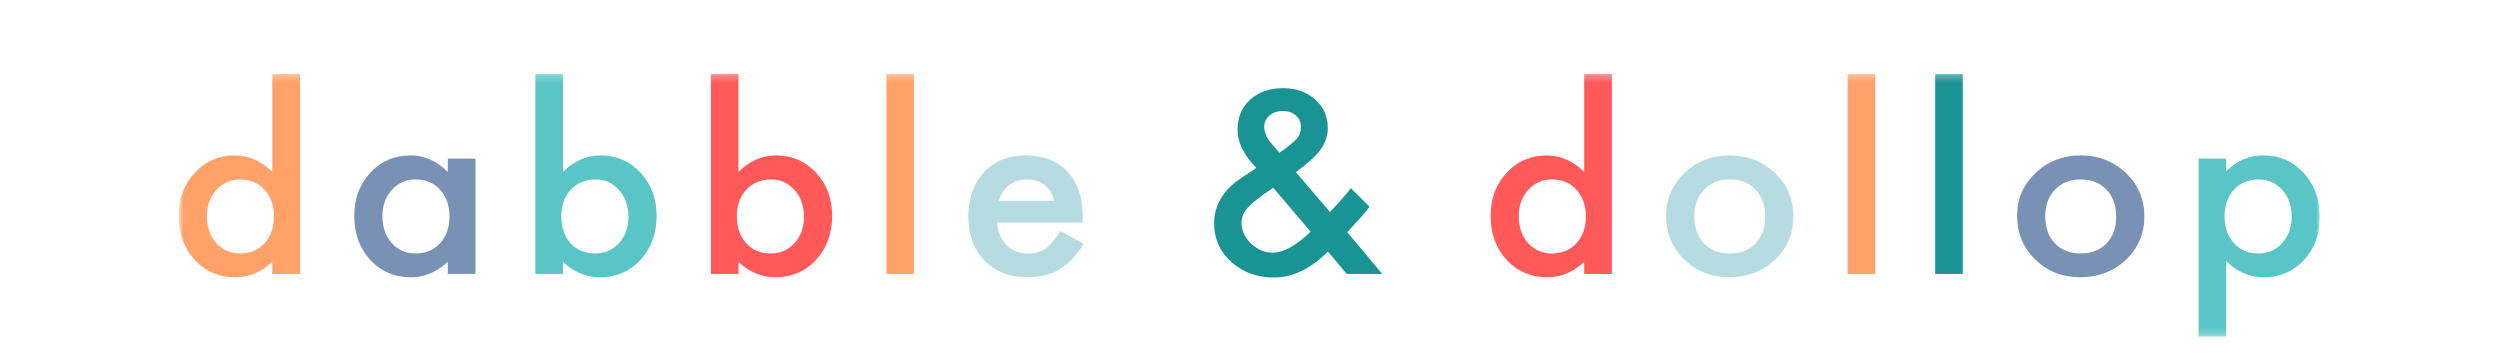 <svg width="347" height="49" viewBox="0 0 347 49" fill="none" xmlns="http://www.w3.org/2000/svg">
<g clip-path="url(#clip0_15400_1868)">
<mask id="mask0_15400_1868" style="mask-type:luminance" maskUnits="userSpaceOnUse" x="24" y="10" width="298" height="37">
<path d="M321.998 10.263H24.807V46.737H321.998V10.263Z" fill="white"/>
</mask>
<g mask="url(#mask0_15400_1868)">
<path d="M37.796 10.263H41.638V38.024H37.796V36.348C36.288 37.772 34.582 38.485 32.678 38.485C30.412 38.485 28.531 37.685 27.033 36.085C25.548 34.453 24.807 32.415 24.807 29.971C24.807 27.527 25.548 25.587 27.033 23.989C28.507 22.379 30.36 21.573 32.593 21.573C34.531 21.573 36.265 22.339 37.796 23.875V10.263ZM28.716 29.971C28.716 31.505 29.142 32.755 29.99 33.717C30.864 34.692 31.964 35.181 33.289 35.181C34.705 35.181 35.851 34.71 36.724 33.767C37.594 32.791 38.032 31.554 38.032 30.052C38.032 28.55 37.594 27.312 36.724 26.337C35.849 25.383 34.718 24.907 33.323 24.907C32.008 24.907 30.908 25.389 30.024 26.353C29.153 27.328 28.716 28.532 28.716 29.97V29.971Z" fill="#FFA168"/>
<path d="M62.157 22.016H66V38.025H62.157V36.349C60.582 37.774 58.888 38.486 57.072 38.486C54.785 38.486 52.891 37.687 51.395 36.087C49.91 34.453 49.168 32.415 49.168 29.973C49.168 27.53 49.91 25.573 51.395 23.973C52.88 22.372 54.738 21.573 56.971 21.573C58.898 21.573 60.627 22.339 62.157 23.874V22.018V22.016ZM53.078 29.971C53.078 31.505 53.503 32.755 54.351 33.717C55.225 34.692 56.326 35.181 57.65 35.181C59.066 35.181 60.212 34.71 61.085 33.766C61.956 32.791 62.393 31.554 62.393 30.052C62.393 28.55 61.956 27.312 61.085 26.337C60.211 25.383 59.079 24.906 57.684 24.906C56.37 24.906 55.27 25.389 54.386 26.353C53.515 27.328 53.078 28.532 53.078 29.969V29.971Z" fill="#7991B4"/>
<path d="M78.133 10.263V23.873C79.662 22.339 81.396 21.572 83.336 21.572C85.569 21.572 87.425 22.377 88.912 23.987C90.397 25.587 91.138 27.581 91.138 29.97C91.138 32.358 90.39 34.472 88.896 36.084C87.409 37.684 85.535 38.483 83.266 38.483C81.352 38.483 79.639 37.771 78.133 36.346V38.023H74.309V10.263H78.133ZM87.229 30.136C87.229 28.602 86.799 27.353 85.936 26.39C85.065 25.402 83.969 24.91 82.655 24.91C81.249 24.91 80.104 25.386 79.22 26.34C78.346 27.282 77.912 28.509 77.912 30.022C77.912 31.535 78.343 32.822 79.204 33.752C80.065 34.705 81.199 35.183 82.604 35.183C83.928 35.183 85.03 34.705 85.901 33.752C86.785 32.788 87.229 31.582 87.229 30.136Z" fill="#59C5C7"/>
<path d="M102.496 10.263V23.873C104.026 22.339 105.759 21.572 107.699 21.572C109.932 21.572 111.789 22.377 113.275 23.987C114.76 25.587 115.502 27.581 115.502 29.97C115.502 32.358 114.754 34.472 113.259 36.084C111.772 37.684 109.898 38.483 107.629 38.483C105.715 38.483 104.003 37.771 102.496 36.346V38.023H98.672V10.263H102.496ZM111.592 30.136C111.592 28.602 111.162 27.353 110.299 26.39C109.428 25.402 108.333 24.91 107.018 24.91C105.612 24.91 104.468 25.386 103.583 26.34C102.709 27.282 102.275 28.509 102.275 30.022C102.275 31.535 102.706 32.822 103.567 33.752C104.428 34.705 105.563 35.183 106.967 35.183C108.292 35.183 109.394 34.705 110.265 33.752C111.149 32.788 111.592 31.582 111.592 30.136Z" fill="#FF595A"/>
<path d="M126.858 10.263V38.024H123.033V10.263H126.858Z" fill="#FFA168"/>
<path d="M150.265 30.891H138.397C138.499 32.206 138.943 33.252 139.725 34.029C140.506 34.795 141.51 35.18 142.734 35.18C143.687 35.18 144.473 34.96 145.097 34.521C145.709 34.083 146.406 33.273 147.189 32.089L150.417 33.831C149.92 34.653 149.391 35.357 148.838 35.943C148.283 36.528 147.687 37.011 147.053 37.389C146.416 37.766 145.732 38.043 144.993 38.219C144.258 38.394 143.458 38.481 142.598 38.481C140.126 38.481 138.144 37.715 136.647 36.18C135.152 34.634 134.404 32.586 134.404 30.033C134.404 27.48 135.13 25.453 136.58 23.886C138.044 22.341 139.98 21.569 142.397 21.569C144.813 21.569 146.76 22.319 148.176 23.821C149.582 25.312 150.283 27.376 150.283 30.017L150.267 30.888L150.265 30.891ZM146.338 27.866C145.804 25.894 144.519 24.907 142.479 24.907C142.012 24.907 141.578 24.975 141.169 25.112C140.761 25.25 140.391 25.446 140.056 25.704C139.72 25.962 139.435 26.271 139.196 26.633C138.959 26.996 138.777 27.406 138.651 27.866H146.338Z" fill="#B6DCE1"/>
<path d="M179.876 23.906L184.603 29.43L184.754 29.265C185.265 28.729 185.747 28.202 186.2 27.688C186.652 27.171 187.09 26.651 187.509 26.125L190.093 28.689C189.775 29.128 189.359 29.637 188.845 30.218C188.327 30.799 187.711 31.467 186.998 32.224L191.861 38.026H186.931L184.314 34.919C181.909 37.318 179.409 38.518 176.814 38.518C174.492 38.518 172.518 37.801 170.9 36.364C169.311 34.917 168.52 33.132 168.52 31.006C168.52 28.476 169.779 26.372 172.293 24.695L174.009 23.56C174.032 23.55 174.074 23.522 174.13 23.477C174.186 23.435 174.267 23.375 174.369 23.297C172.634 21.51 171.767 19.752 171.767 18.02C171.767 16.289 172.344 14.918 173.5 13.845C174.679 12.772 176.198 12.236 178.057 12.236C179.917 12.236 181.349 12.756 182.528 13.796C183.707 14.838 184.296 16.153 184.296 17.74C184.296 18.835 183.972 19.828 183.325 20.716C182.692 21.604 181.542 22.666 179.876 23.905V23.906ZM176.729 26.061L176.509 26.208C174.889 27.293 173.781 28.164 173.191 28.821C172.615 29.479 172.324 30.174 172.324 30.908C172.324 31.959 172.761 32.925 173.634 33.8C174.54 34.645 175.537 35.066 176.625 35.066C178.155 35.066 179.917 34.096 181.912 32.157L176.726 26.059L176.729 26.061ZM177.578 21.211L177.903 20.98C178.457 20.575 178.917 20.222 179.281 19.919C179.641 19.619 179.903 19.364 180.063 19.155C180.402 18.75 180.572 18.251 180.572 17.659C180.572 16.991 180.341 16.449 179.876 16.032C179.409 15.616 178.789 15.409 178.007 15.409C177.292 15.409 176.69 15.623 176.203 16.05C175.716 16.455 175.472 16.976 175.472 17.612C175.472 18.357 175.776 19.09 176.391 19.815L177.376 20.966C177.411 21.021 177.477 21.103 177.578 21.213V21.211Z" fill="#1A9395"/>
<path d="M219.885 10.263H223.728V38.024H219.885V36.348C218.378 37.772 216.671 38.485 214.768 38.485C212.501 38.485 210.621 37.685 209.123 36.085C207.638 34.452 206.896 32.413 206.896 29.971C206.896 27.529 207.638 25.587 209.123 23.989C210.597 22.379 212.45 21.573 214.683 21.573C216.621 21.573 218.355 22.339 219.885 23.875V10.263ZM210.806 29.971C210.806 31.505 211.231 32.755 212.08 33.717C212.954 34.692 214.053 35.181 215.379 35.181C216.794 35.181 217.94 34.71 218.813 33.767C219.684 32.791 220.121 31.554 220.121 30.052C220.121 28.55 219.684 27.312 218.813 26.337C217.938 25.383 216.808 24.907 215.412 24.907C214.098 24.907 212.998 25.389 212.114 26.353C211.242 27.328 210.806 28.532 210.806 29.97V29.971Z" fill="#FF595A"/>
<path d="M231.256 29.905C231.256 27.592 232.111 25.625 233.824 24.003C235.534 22.382 237.618 21.57 240.078 21.57C242.54 21.57 244.648 22.385 246.371 24.019C248.072 25.652 248.921 27.657 248.921 30.034C248.921 32.412 248.065 34.444 246.355 36.068C244.632 37.677 242.518 38.483 240.012 38.483C237.505 38.483 235.45 37.662 233.774 36.017C232.095 34.396 231.257 32.358 231.257 29.903L231.256 29.905ZM235.165 29.97C235.165 31.57 235.61 32.836 236.493 33.767C237.398 34.71 238.594 35.181 240.078 35.181C241.564 35.181 242.772 34.715 243.666 33.784C244.563 32.853 245.01 31.609 245.01 30.053C245.01 28.498 244.563 27.254 243.666 26.323C242.761 25.38 241.566 24.908 240.078 24.908C238.592 24.908 237.433 25.38 236.528 26.323C235.621 27.265 235.168 28.482 235.168 29.971L235.165 29.97Z" fill="#B6DCE1"/>
<path d="M260.275 10.263V38.024H256.451V10.263H260.275Z" fill="#FFA168"/>
<path d="M272.428 10.263V38.024H268.604V10.263H272.428Z" fill="#1A9395"/>
<path d="M279.973 29.905C279.973 27.592 280.828 25.625 282.539 24.003C284.251 22.382 286.334 21.57 288.795 21.57C291.256 21.57 293.364 22.385 295.086 24.019C296.788 25.652 297.638 27.657 297.638 30.034C297.638 32.412 296.782 34.444 295.07 36.068C293.348 37.677 291.235 38.483 288.728 38.483C286.222 38.483 284.167 37.662 282.491 36.017C280.81 34.396 279.974 32.358 279.974 29.903L279.973 29.905ZM283.882 29.97C283.882 31.57 284.325 32.836 285.21 33.767C286.115 34.71 287.311 35.181 288.795 35.181C290.28 35.181 291.489 34.715 292.382 33.784C293.279 32.853 293.726 31.609 293.726 30.053C293.726 28.498 293.279 27.254 292.382 26.323C291.477 25.38 290.281 24.908 288.795 24.908C287.309 24.908 286.15 25.38 285.244 26.323C284.337 27.265 283.883 28.482 283.883 29.971L283.882 29.97Z" fill="#7991B4"/>
<path d="M308.988 46.737H305.164V22.016H308.988V23.759C310.496 22.301 312.208 21.573 314.122 21.573C316.401 21.573 318.276 22.384 319.751 24.006C321.246 25.617 321.995 27.649 321.995 30.104C321.995 32.559 321.253 34.504 319.768 36.104C318.295 37.693 316.434 38.487 314.192 38.487C312.252 38.487 310.518 37.737 308.988 36.235V46.738V46.737ZM318.085 30.118C318.085 28.584 317.654 27.336 316.791 26.372C315.92 25.397 314.82 24.908 313.494 24.908C312.087 24.908 310.95 25.38 310.076 26.323C309.202 27.265 308.768 28.502 308.768 30.037C308.768 31.573 309.202 32.777 310.076 33.752C310.936 34.705 312.071 35.183 313.476 35.183C314.8 35.183 315.895 34.7 316.757 33.736C317.641 32.772 318.085 31.566 318.085 30.12V30.118Z" fill="#59C5C7"/>
</g>
</g>
<defs>
<clipPath id="clip0_15400_1868">
<rect width="297.191" height="36.474" fill="white" transform="translate(24.807 10.263)"/>
</clipPath>
</defs>
</svg>
